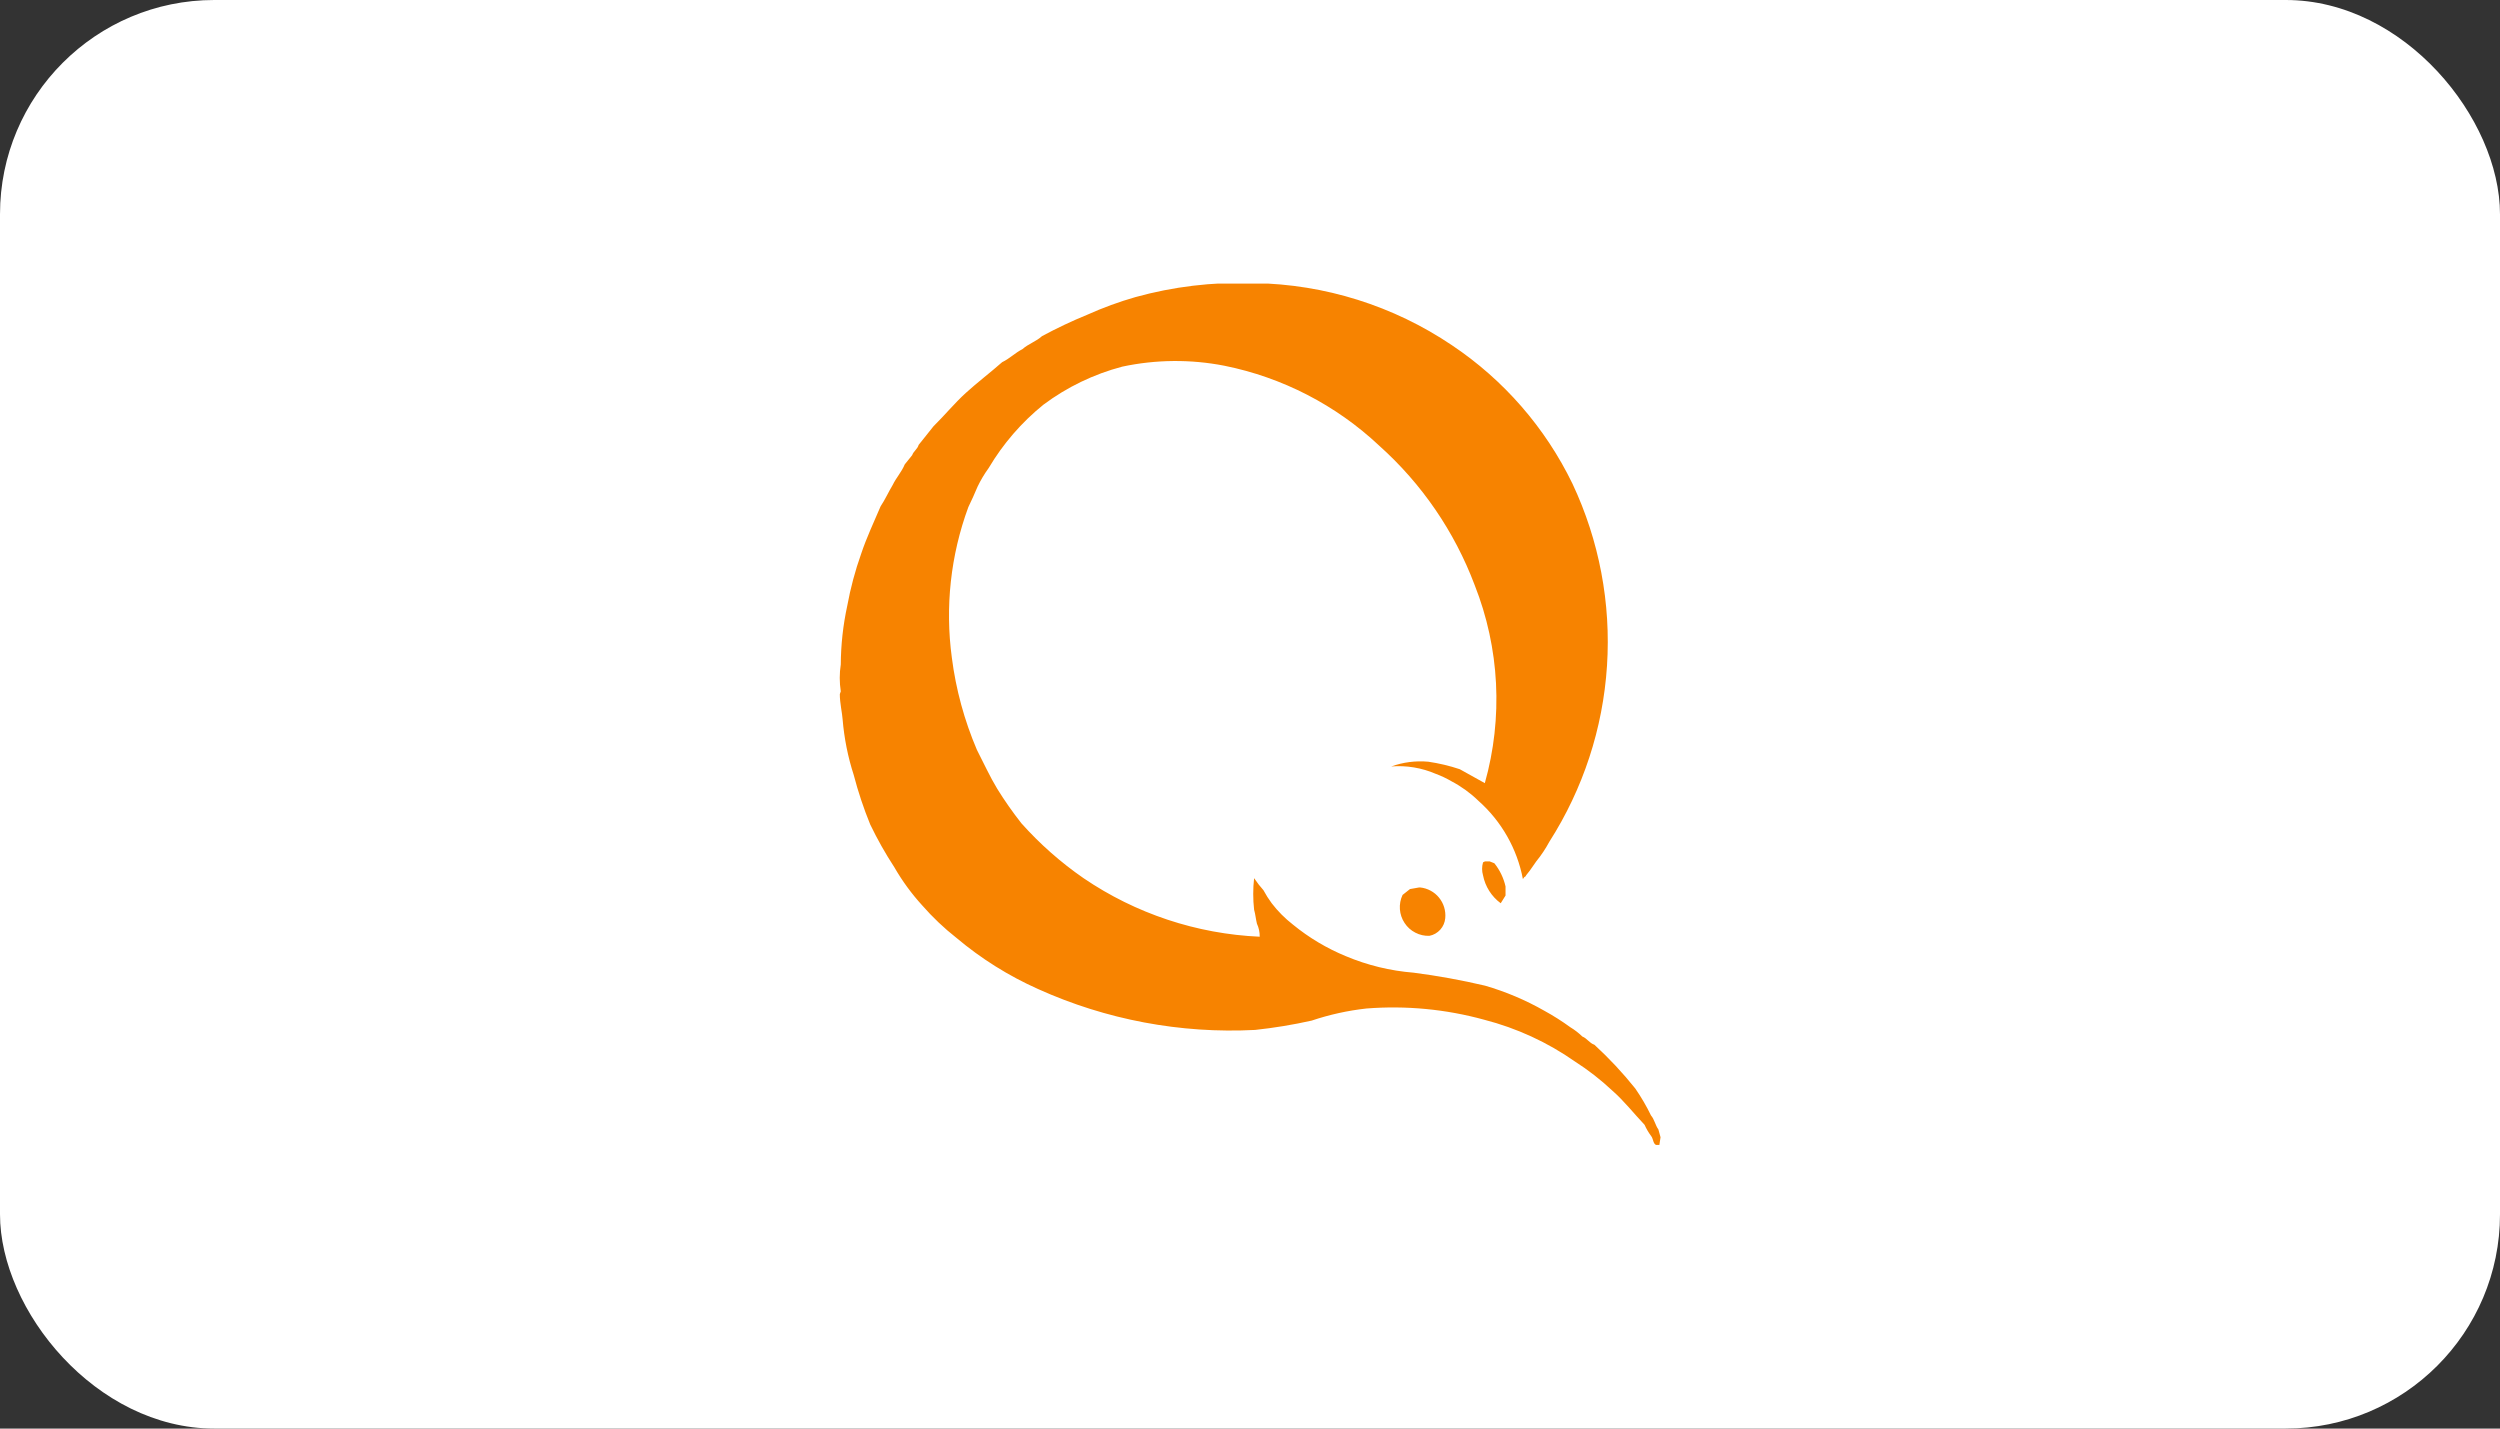 <svg width="70" height="40" viewBox="0 0 70 40" fill="none" xmlns="http://www.w3.org/2000/svg">
<rect x="0" y="0" width="70" height="40" fill="#333333" stroke="none"/>
<rect width="70" height="40" rx="6" fill="white"/>
<g clip-path="url(#clip0_2_198)">
<path fill-rule="evenodd" clip-rule="evenodd" d="M42.641 24.614C42.48 23.766 42.041 22.995 41.395 22.422C41.172 22.205 40.918 22.021 40.642 21.876C40.502 21.794 40.354 21.724 40.202 21.668C39.809 21.498 39.381 21.427 38.955 21.461C39.287 21.341 39.641 21.296 39.993 21.328C40.292 21.372 40.587 21.442 40.874 21.538C41.105 21.666 41.344 21.797 41.575 21.928C42.09 20.098 41.99 18.15 41.291 16.383C40.727 14.885 39.81 13.545 38.617 12.478C37.408 11.342 35.906 10.567 34.28 10.24C33.336 10.056 32.364 10.065 31.423 10.266C30.626 10.476 29.877 10.838 29.216 11.331C28.604 11.826 28.085 12.426 27.684 13.103C27.565 13.267 27.461 13.441 27.373 13.624C27.293 13.821 27.203 14.01 27.113 14.2C26.617 15.547 26.459 16.995 26.652 18.418C26.765 19.305 27.002 20.172 27.353 20.995C27.542 21.361 27.714 21.742 27.923 22.087C28.13 22.421 28.356 22.743 28.599 23.052C29.116 23.631 29.7 24.147 30.338 24.588C31.799 25.582 33.507 26.15 35.272 26.228C35.274 26.102 35.247 25.977 35.194 25.863C35.163 25.737 35.151 25.596 35.115 25.472C35.082 25.178 35.082 24.882 35.115 24.588L35.246 24.77L35.376 24.925C35.444 25.052 35.521 25.174 35.607 25.29C35.779 25.515 35.98 25.716 36.204 25.89C36.651 26.256 37.15 26.553 37.684 26.773C38.288 27.027 38.928 27.183 39.581 27.235C40.253 27.322 40.919 27.443 41.579 27.598C42.159 27.766 42.717 28.002 43.241 28.301C43.493 28.439 43.736 28.593 43.968 28.762C44.09 28.836 44.203 28.923 44.306 29.023C44.442 29.077 44.502 29.206 44.643 29.253C45.055 29.631 45.438 30.041 45.787 30.477C45.953 30.718 46.101 30.97 46.228 31.233C46.322 31.338 46.35 31.51 46.435 31.625L46.495 31.843L46.461 32.067C46.268 32.095 46.307 31.89 46.23 31.806C46.158 31.71 46.097 31.605 46.048 31.495C45.743 31.173 45.471 30.822 45.139 30.532C44.818 30.231 44.471 29.961 44.101 29.724C43.33 29.183 42.468 28.787 41.556 28.552C40.483 28.257 39.368 28.151 38.259 28.238C37.737 28.296 37.223 28.41 36.726 28.577C36.203 28.694 35.674 28.781 35.142 28.838C33.054 28.946 30.971 28.553 29.066 27.693C28.241 27.325 27.472 26.843 26.781 26.261C26.433 25.988 26.112 25.682 25.821 25.35C25.523 25.023 25.261 24.665 25.041 24.282C24.79 23.898 24.565 23.498 24.366 23.085C24.182 22.635 24.028 22.172 23.905 21.701C23.741 21.194 23.637 20.671 23.593 20.14C23.584 19.982 23.514 19.679 23.515 19.436L23.542 19.358C23.503 19.108 23.503 18.854 23.542 18.604C23.545 18.052 23.606 17.502 23.723 16.963C23.814 16.467 23.944 15.979 24.113 15.504C24.267 15.043 24.471 14.616 24.657 14.177C24.783 13.989 24.878 13.774 24.995 13.58C25.094 13.374 25.243 13.22 25.333 13.003L25.541 12.745C25.581 12.629 25.688 12.579 25.722 12.457L25.93 12.197L26.137 11.937C26.448 11.631 26.724 11.292 27.046 10.999C27.368 10.706 27.728 10.434 28.06 10.141C28.27 10.041 28.422 9.88 28.63 9.775C28.788 9.631 29.019 9.558 29.176 9.412C29.588 9.19 30.011 8.989 30.445 8.812C30.883 8.615 31.334 8.45 31.795 8.318C32.851 8.026 33.945 7.894 35.041 7.927H35.118C37.093 7.958 39.017 8.562 40.655 9.667C42.105 10.637 43.27 11.976 44.03 13.546C44.778 15.136 45.11 16.889 44.996 18.642C44.883 20.395 44.327 22.09 43.381 23.57C43.277 23.763 43.156 23.946 43.017 24.116L42.836 24.375L42.733 24.506L42.713 24.54L42.681 24.558L42.641 24.614ZM42.02 25.291C41.763 25.102 41.586 24.823 41.525 24.51C41.49 24.391 41.49 24.265 41.525 24.146L41.577 24.12H41.713L41.842 24.171C41.994 24.361 42.101 24.583 42.155 24.82V25.075L42.02 25.291ZM39.734 24.849H39.766C39.867 24.859 39.967 24.89 40.057 24.939C40.147 24.987 40.227 25.053 40.292 25.133C40.424 25.294 40.487 25.502 40.467 25.71C40.456 25.829 40.408 25.941 40.328 26.03C40.248 26.119 40.142 26.18 40.025 26.203C39.888 26.209 39.751 26.178 39.629 26.114C39.507 26.052 39.403 25.959 39.328 25.843C39.252 25.729 39.207 25.596 39.197 25.459C39.187 25.321 39.213 25.183 39.272 25.058L39.479 24.894L39.734 24.849Z" fill="#F78300"/>
</g>
<defs>
<clipPath id="clip0_2_198">
<rect width="23" height="24.118" fill="white" transform="translate(23.5 7.941)"/>
</clipPath>
</defs>
</svg>

